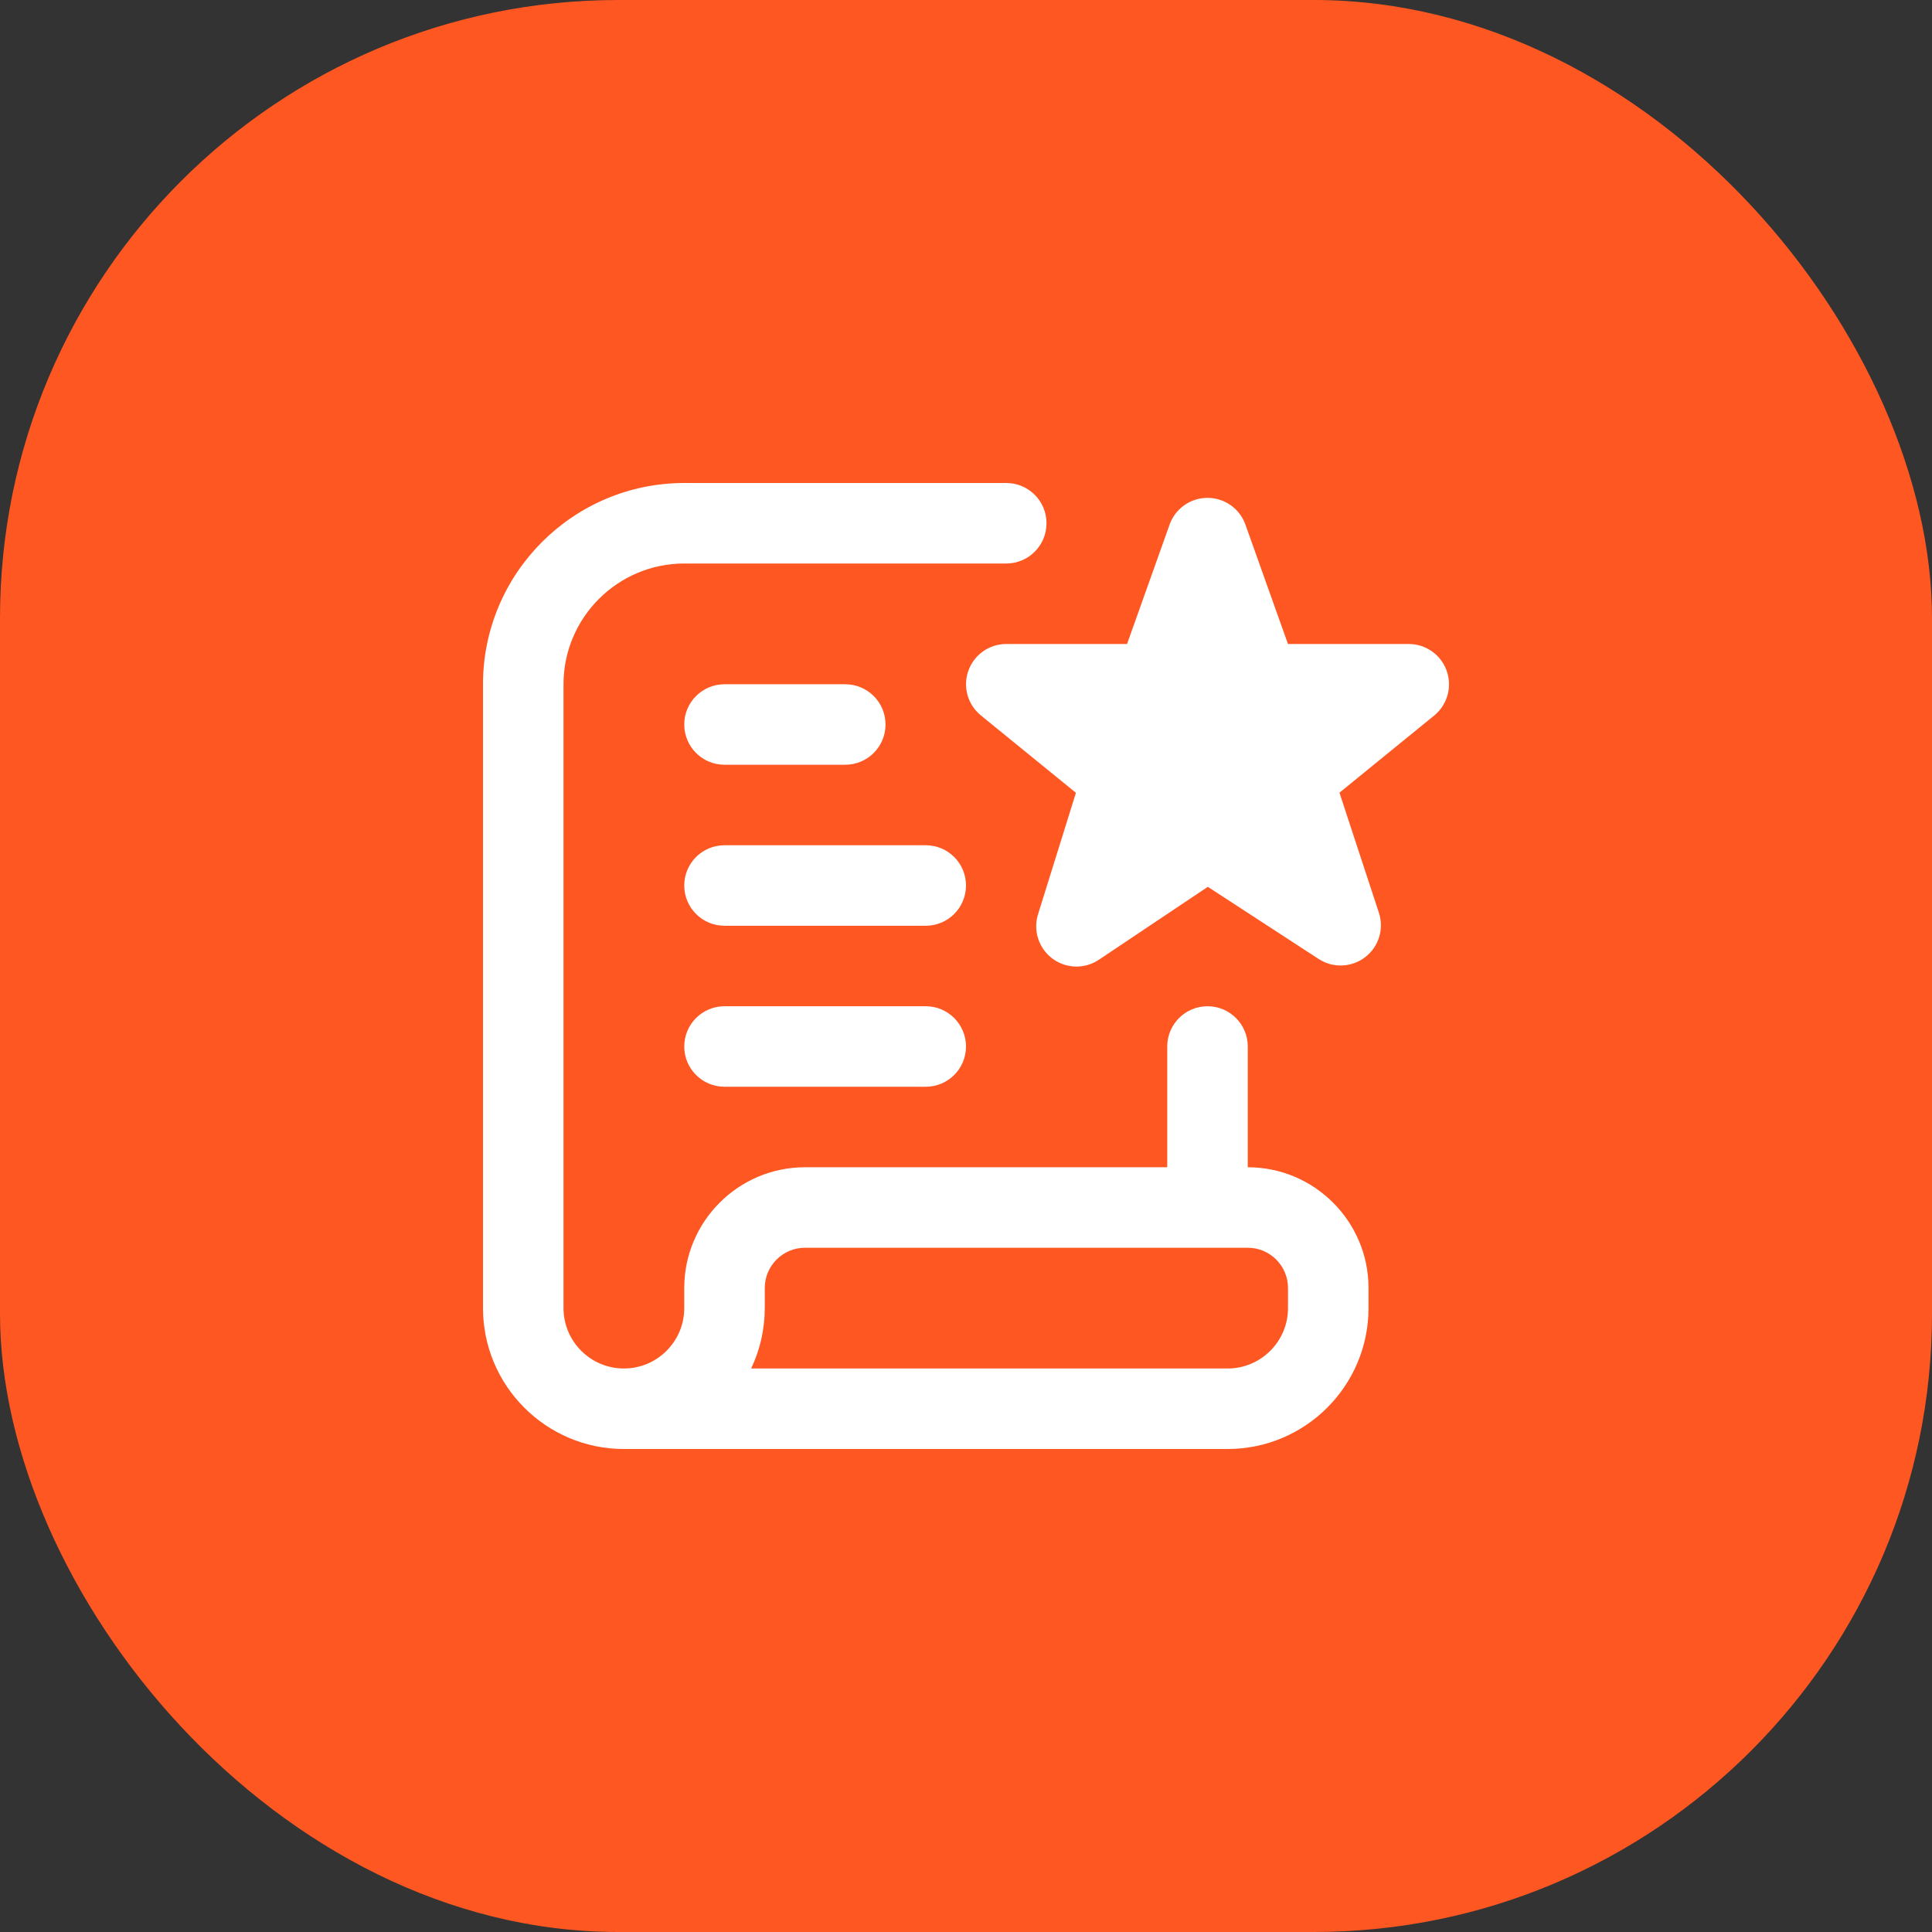 <svg width="100" height="100" viewBox="0 0 100 100" fill="none" xmlns="http://www.w3.org/2000/svg">
<rect x="0" y="0" width="100" height="100" fill="#333333" stroke="none"/>
<rect width="100" height="100" rx="32" fill="#FF5722"/>
<path d="M35.417 37.5C35.417 36.348 36.35 35.417 37.5 35.417H43.75C44.9 35.417 45.834 36.348 45.834 37.5C45.834 38.652 44.9 39.583 43.75 39.583H37.5C36.35 39.583 35.417 38.652 35.417 37.5ZM47.917 43.75H37.5C36.35 43.75 35.417 44.681 35.417 45.833C35.417 46.985 36.35 47.917 37.5 47.917H47.917C49.067 47.917 50 46.985 50 45.833C50 44.681 49.067 43.75 47.917 43.75ZM47.917 52.083H37.5C36.35 52.083 35.417 53.015 35.417 54.167C35.417 55.319 36.35 56.25 37.5 56.25H47.917C49.067 56.25 50 55.319 50 54.167C50 53.015 49.067 52.083 47.917 52.083ZM74.874 34.702C74.574 33.879 73.79 33.333 72.917 33.333H66.665L64.453 27.125C64.148 26.31 63.369 25.769 62.501 25.769C61.632 25.769 60.85 26.31 60.548 27.125L58.336 33.333H52.084C51.211 33.333 50.429 33.879 50.13 34.698C49.828 35.519 50.071 36.438 50.738 37.004L55.69 41.035L53.73 47.319C53.465 48.163 53.761 49.081 54.467 49.612C54.836 49.89 55.276 50.029 55.717 50.029C56.121 50.029 56.526 49.913 56.876 49.677L62.517 45.902L68.255 49.638C68.994 50.119 69.961 50.081 70.663 49.542C71.365 49.002 71.649 48.077 71.369 47.237L69.33 41.029L74.259 37.015C74.928 36.45 75.174 35.529 74.874 34.706V34.702ZM70.834 66.667V67.708C70.834 71.729 67.563 75 63.542 75H32.29C28.271 75 25 71.729 25 67.708V35.417C25 29.673 29.673 25 35.417 25H52.084C53.234 25 54.167 25.931 54.167 27.083C54.167 28.235 53.234 29.167 52.084 29.167H35.417C31.971 29.167 29.167 31.971 29.167 35.417V67.708C29.167 69.431 30.569 70.833 32.292 70.833C34.015 70.833 35.417 69.431 35.417 67.708V66.667C35.417 63.221 38.221 60.417 41.667 60.417H60.417V54.167C60.417 53.015 61.35 52.083 62.501 52.083C63.651 52.083 64.584 53.015 64.584 54.167V60.417C68.03 60.417 70.834 63.221 70.834 66.667ZM66.667 66.667C66.667 65.517 65.732 64.583 64.584 64.583H41.667C40.519 64.583 39.584 65.517 39.584 66.667V67.708C39.584 68.825 39.329 69.885 38.879 70.833H63.542C65.265 70.833 66.667 69.431 66.667 67.708V66.667Z" fill="url(#paint0_linear_4596_3286)"/>
<defs>
<linearGradient id="paint0_linear_4596_3286" x1="50" y1="25" x2="78.03" y2="87.121" gradientUnits="userSpaceOnUse">
<stop stop-color="white"/>
</linearGradient>
</defs>
</svg>

